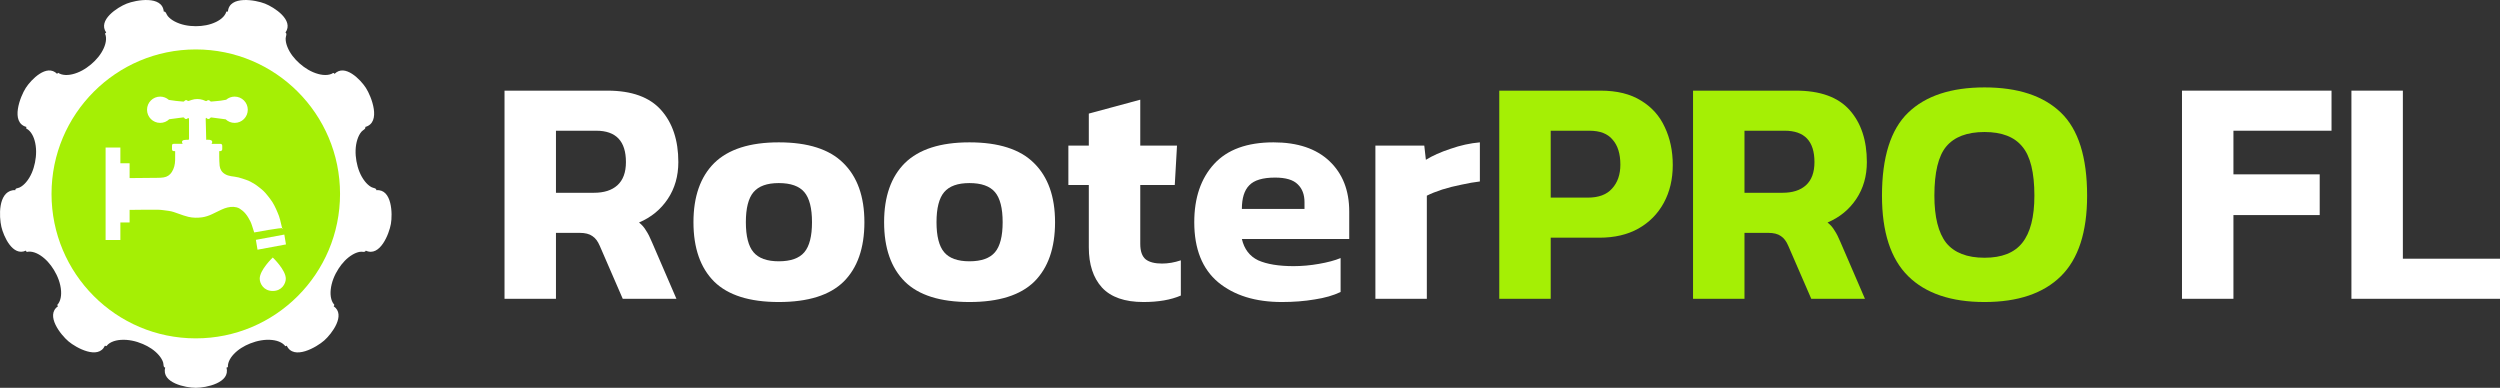 <?xml version="1.0" encoding="UTF-8"?> <svg xmlns="http://www.w3.org/2000/svg" width="664" height="103" viewBox="0 0 664 103" fill="none"><rect x="0" y="0" width="664" height="103" fill="#333333" stroke="none"/><g clip-path="url(#clip0_14_20)"><path d="M3.356 50.536C3.591 50.498 3.827 50.491 4.063 50.516C4.061 49.917 4.695 50.047 5.206 49.797C5.872 49.471 6.44 48.965 6.919 48.405C8.168 46.944 8.905 45.062 9.287 43.195C9.683 41.259 9.733 39.182 9.179 37.27C8.962 36.524 8.647 35.791 8.176 35.169C7.974 34.903 7.742 34.656 7.478 34.448C7.085 34.139 6.818 34.26 7.017 33.717C2.68 32.549 5.366 25.632 6.861 23.326C8.267 21.157 12.422 16.843 15.165 19.614C15.519 19.189 15.416 19.357 15.828 19.555C16.134 19.702 16.463 19.798 16.799 19.854C17.581 19.987 18.39 19.912 19.159 19.736C21.015 19.315 22.729 18.316 24.176 17.1C25.583 15.917 26.827 14.452 27.575 12.759C27.888 12.049 28.117 11.286 28.158 10.507C28.176 10.172 28.158 9.834 28.089 9.507C27.987 9.016 27.707 8.937 28.209 8.647C25.884 5.34 31.207 1.929 33.649 0.965C36.168 -0.03 43.132 -1.271 43.497 3.077C44.079 2.973 44.172 3.805 44.559 4.272C45.044 4.859 45.675 5.313 46.342 5.672C48.062 6.599 50.076 6.955 52.015 6.955C53.852 6.955 55.744 6.633 57.405 5.817C58.102 5.476 58.767 5.039 59.299 4.468C59.526 4.222 59.73 3.952 59.889 3.656C60.127 3.214 59.961 2.973 60.533 3.076C60.897 -1.271 67.862 -0.031 70.381 0.964C72.821 1.928 78.147 5.34 75.82 8.646C76.333 8.941 75.869 9.64 75.866 10.245C75.861 11.007 76.053 11.761 76.332 12.465C77.005 14.157 78.194 15.631 79.544 16.831C80.978 18.106 82.687 19.157 84.549 19.655C85.33 19.865 86.154 19.977 86.963 19.891C87.309 19.853 87.652 19.777 87.977 19.652C88.449 19.469 88.492 19.165 88.866 19.614C91.608 16.842 95.764 21.157 97.17 23.326C98.665 25.632 101.351 32.548 97.013 33.717C97.217 34.269 96.409 34.507 96.018 34.966C95.523 35.545 95.184 36.247 94.946 36.967C94.33 38.827 94.329 40.88 94.666 42.792C95.003 44.704 95.703 46.629 96.914 48.165C97.382 48.759 97.939 49.302 98.6 49.679C99.123 49.978 99.972 49.918 99.968 50.517C104.143 50.151 104.284 56.84 103.821 59.471C103.359 62.101 100.945 68.33 97.15 66.568C96.951 67.122 96.223 66.783 95.634 66.874C94.912 66.985 94.226 67.28 93.601 67.65C92.101 68.539 90.882 69.881 89.938 71.332C88.854 72.996 88.054 74.917 87.842 76.904C87.753 77.747 87.77 78.619 87.996 79.441C88.093 79.791 88.228 80.13 88.414 80.442C88.675 80.883 89 80.884 88.621 81.333C91.935 83.645 88.097 88.672 86.133 90.416C84.107 92.215 77.985 95.764 76.158 91.804C75.678 92.085 75.829 91.95 75.504 91.621C75.254 91.37 74.965 91.162 74.655 90.991C73.929 90.59 73.103 90.389 72.284 90.3C70.315 90.089 68.287 90.496 66.458 91.219C64.825 91.865 63.25 92.807 62.047 94.105C61.541 94.652 61.096 95.271 60.812 95.964C60.689 96.262 60.599 96.575 60.554 96.897C60.485 97.387 60.719 97.541 60.149 97.639C61.252 101.697 54.683 103.003 52.016 103.003C49.349 103.003 42.78 101.697 43.883 97.639C43.299 97.539 43.504 96.767 43.309 96.199C43.07 95.507 42.661 94.883 42.188 94.333C41.054 93.013 39.525 92.047 37.937 91.369C36.113 90.59 34.086 90.135 32.096 90.271C31.252 90.328 30.397 90.497 29.628 90.862C29.301 91.017 28.99 91.21 28.717 91.447C28.329 91.783 28.384 92.101 27.875 91.805C26.114 95.622 20.245 92.395 18.201 90.678C16.16 88.962 11.966 83.735 15.412 81.335C15.053 80.91 15.21 81.036 15.478 80.658C15.683 80.369 15.838 80.047 15.951 79.712C16.22 78.926 16.274 78.077 16.219 77.253C16.085 75.274 15.333 73.345 14.303 71.666C13.383 70.163 12.18 68.771 10.69 67.81C10.063 67.406 9.375 67.076 8.643 66.918C8.328 66.852 8.004 66.817 7.68 66.831C7.188 66.85 7.075 67.108 6.881 66.568C3.367 68.198 0.952 62.763 0.368 60.249C-0.265 57.517 -0.513 51.219 3.356 50.536C3.591 50.495 0.828 50.982 3.356 50.536Z" fill="white"></path><path d="M51.999 89.869C73.16 89.869 90.314 72.691 90.314 51.5C90.314 30.309 73.16 13.131 51.999 13.131C30.839 13.131 13.685 30.309 13.685 51.5C13.685 72.691 30.839 89.869 51.999 89.869Z" fill="#A5EF05"></path><path d="M31.972 39.196V43.37H34.422V47.298H34.672C37.126 47.298 39.581 47.236 42.036 47.229C42.507 47.228 42.983 47.188 43.448 47.121C44.389 46.988 45.135 46.48 45.639 45.683C46.242 44.728 46.497 43.649 46.514 42.523C46.525 41.796 46.523 41.064 46.525 40.336C46.525 40.274 46.514 40.21 46.508 40.141C46.392 40.141 46.297 40.141 46.203 40.14C45.849 40.133 45.686 39.968 45.684 39.614C45.681 39.316 45.68 39.017 45.684 38.719C45.688 38.331 45.811 38.203 46.191 38.199C46.735 38.194 47.28 38.199 47.825 38.199C48.061 38.199 48.296 38.199 48.531 38.199C48.459 38.051 48.366 37.93 48.344 37.797C48.296 37.52 48.47 37.272 48.826 37.204C49.198 37.133 49.586 37.134 49.968 37.127C50.146 37.124 50.201 37.08 50.201 36.895C50.194 35.157 50.195 33.419 50.201 31.682C50.201 31.487 50.154 31.362 49.943 31.339C49.896 31.383 49.849 31.428 49.801 31.473C49.563 31.692 49.144 31.663 48.989 31.38C48.878 31.178 48.745 31.169 48.554 31.194C47.354 31.356 46.153 31.518 44.951 31.669C44.324 32.271 43.475 32.641 42.538 32.641C40.614 32.641 39.052 31.077 39.052 29.149C39.052 27.222 40.614 25.658 42.538 25.658C43.427 25.658 44.236 25.991 44.851 26.538C46.103 26.748 47.364 26.887 48.632 26.978C48.782 26.989 48.877 26.976 48.975 26.838C49.171 26.562 49.564 26.504 49.772 26.718C49.912 26.863 50.026 26.839 50.194 26.782C50.659 26.625 51.125 26.445 51.606 26.366C52.648 26.197 53.657 26.36 54.614 26.824C54.687 26.859 54.822 26.852 54.883 26.805C55.262 26.517 55.53 26.521 55.848 26.871C55.936 26.968 56.014 26.984 56.128 26.973C56.475 26.936 56.821 26.899 57.169 26.878C58.145 26.82 59.111 26.689 60.066 26.491C60.675 25.972 61.463 25.658 62.326 25.658C64.252 25.658 65.812 27.222 65.812 29.149C65.812 31.077 64.251 32.641 62.326 32.641C61.401 32.641 60.561 32.28 59.937 31.692C58.674 31.535 57.414 31.365 56.153 31.197C56.01 31.178 55.922 31.211 55.833 31.34C55.6 31.681 55.188 31.7 54.896 31.407C54.856 31.367 54.821 31.324 54.78 31.279C54.656 31.371 54.629 31.392 54.63 31.604C54.641 33.378 54.768 35.153 54.768 36.927V37.124C54.768 37.124 54.764 37.124 54.813 37.124C55.132 37.127 55.39 37.102 55.706 37.14C56.283 37.209 56.579 37.623 56.202 38.161C56.2 38.165 56.172 38.212 56.177 38.212H56.405C57.102 38.212 57.799 38.203 58.497 38.205C58.849 38.206 59.022 38.37 59.03 38.719C59.037 39.017 59.034 39.313 59.032 39.612C59.03 39.922 58.803 40.14 58.492 40.137C58.407 40.137 58.323 40.137 58.225 40.137C58.225 40.665 58.214 41.18 58.228 41.694C58.249 42.47 58.243 43.251 58.332 44.02C58.441 44.967 58.915 45.739 59.741 46.231C60.225 46.519 60.77 46.698 61.334 46.787C62.001 46.892 62.676 46.961 63.33 47.12C64.024 47.289 64.698 47.542 65.378 47.763C66.233 48.04 66.996 48.5 67.758 48.961C68.023 49.122 68.27 49.316 68.513 49.509C68.989 49.885 69.481 50.245 69.92 50.66C70.328 51.045 70.697 51.478 71.048 51.918C71.508 52.495 71.968 53.078 72.364 53.699C72.724 54.264 73.022 54.874 73.307 55.484C73.595 56.1 73.839 56.736 74.093 57.367C74.518 58.426 75.077 61.775 75.077 60.635C75.077 60.332 67.517 61.74 67.517 61.74C67.337 61.106 67.102 60.486 66.912 59.855C66.681 59.089 66.308 58.388 65.895 57.718C65.494 57.068 65.025 56.465 64.421 55.965C63.944 55.571 63.46 55.222 62.856 55.071C61.76 54.797 60.688 54.978 59.65 55.337C59.058 55.541 58.498 55.845 57.928 56.111C57.384 56.367 56.849 56.638 56.306 56.893C55.457 57.292 54.581 57.594 53.641 57.724C52.423 57.892 51.212 57.864 50.026 57.593C49.154 57.395 48.309 57.072 47.461 56.775C46.592 56.471 45.737 56.12 44.814 56.01C43.85 55.895 42.884 55.714 41.918 55.702C39.565 55.671 37.233 55.723 34.881 55.742C34.73 55.743 34.667 55.742 34.421 55.742V59.08H31.971V63.744H28.048V39.194H31.971L31.972 39.196ZM75.516 62.302C72.982 62.772 70.477 63.237 67.961 63.703L68.397 66.322C70.914 65.855 73.418 65.391 75.952 64.921L75.516 62.303V62.302ZM68.982 74.067C69.013 75.364 70.052 77.282 72.445 77.282C74.837 77.282 75.876 75.364 75.908 74.067C75.965 71.734 72.445 68.393 72.445 68.393C72.445 68.393 68.924 71.734 68.982 74.067ZM75.496 73.778C75.496 73.778 75.475 73.85 75.434 73.973C75.415 74.034 75.388 74.109 75.357 74.192C75.326 74.275 75.292 74.369 75.25 74.47C75.209 74.57 75.161 74.677 75.108 74.787C75.081 74.842 75.055 74.898 75.024 74.954C74.996 75.011 74.963 75.068 74.931 75.125C74.865 75.24 74.794 75.356 74.714 75.468C74.638 75.583 74.55 75.689 74.462 75.797C74.368 75.9 74.275 76.002 74.172 76.092C74.122 76.139 74.072 76.184 74.018 76.224C73.992 76.245 73.966 76.266 73.94 76.287C73.913 76.307 73.886 76.326 73.859 76.346C73.832 76.366 73.806 76.384 73.781 76.403C73.754 76.421 73.727 76.438 73.7 76.455C73.673 76.472 73.647 76.49 73.621 76.506C73.594 76.522 73.567 76.537 73.541 76.553C73.437 76.616 73.332 76.665 73.236 76.716C73.137 76.757 73.048 76.805 72.965 76.834C72.882 76.864 72.811 76.901 72.749 76.918C72.688 76.939 72.64 76.965 72.607 76.977C72.574 76.99 72.557 77.002 72.557 77.002C72.557 77.002 72.551 77.001 72.553 77.005C72.553 77.007 72.557 77.002 72.56 77.002H72.614C72.649 77.002 72.701 77.002 72.767 77C72.834 77 72.912 76.99 73.004 76.979C73.028 76.975 73.051 76.973 73.076 76.971C73.1 76.966 73.125 76.961 73.151 76.956C73.202 76.945 73.256 76.934 73.311 76.923C73.421 76.891 73.542 76.86 73.665 76.808C73.695 76.796 73.728 76.785 73.76 76.772C73.79 76.758 73.822 76.743 73.853 76.727C73.885 76.712 73.916 76.697 73.949 76.682C73.981 76.664 74.011 76.645 74.042 76.628C74.074 76.609 74.106 76.59 74.138 76.572C74.169 76.551 74.2 76.53 74.232 76.508C74.295 76.468 74.355 76.419 74.415 76.371C74.534 76.274 74.647 76.166 74.752 76.049C74.855 75.93 74.951 75.807 75.032 75.677C75.074 75.614 75.111 75.548 75.148 75.482C75.183 75.415 75.216 75.35 75.246 75.284C75.305 75.152 75.354 75.021 75.392 74.894C75.43 74.768 75.459 74.647 75.479 74.534C75.5 74.422 75.511 74.317 75.519 74.225C75.526 74.132 75.527 74.052 75.526 73.985C75.524 73.853 75.51 73.777 75.51 73.777C75.51 73.773 75.506 73.77 75.502 73.771C75.5 73.771 75.498 73.773 75.496 73.777V73.778Z" fill="white"></path></g><path d="M134 79.358V24.075H161.326C167.776 24.075 172.528 25.791 175.583 29.225C178.639 32.659 180.166 37.266 180.166 43.046C180.166 46.766 179.233 50.028 177.366 52.832C175.499 55.636 172.953 57.725 169.728 59.099C170.52 59.728 171.142 60.444 171.595 61.245C172.104 61.989 172.641 63.047 173.207 64.421L179.657 79.358H165.4L159.29 65.279C158.78 64.078 158.13 63.219 157.338 62.704C156.546 62.132 155.414 61.846 153.943 61.846H147.663V79.358H134ZM147.663 51.201H157.762C160.421 51.201 162.486 50.543 163.957 49.227C165.485 47.853 166.248 45.793 166.248 43.046C166.248 37.495 163.618 34.719 158.356 34.719H147.663V51.201Z" fill="white"></path><path d="M206.841 80.216C199.09 80.216 193.376 78.413 189.699 74.808C186.021 71.145 184.183 65.88 184.183 59.013C184.183 52.203 186.021 46.966 189.699 43.303C193.433 39.641 199.147 37.809 206.841 37.809C214.592 37.809 220.306 39.641 223.984 43.303C227.718 46.966 229.585 52.203 229.585 59.013C229.585 65.88 227.746 71.145 224.069 74.808C220.391 78.413 214.649 80.216 206.841 80.216ZM206.841 69.4C210.01 69.4 212.273 68.599 213.63 66.996C214.988 65.394 215.667 62.733 215.667 59.013C215.667 55.293 214.988 52.632 213.63 51.029C212.273 49.427 210.01 48.626 206.841 48.626C203.73 48.626 201.495 49.427 200.137 51.029C198.779 52.632 198.1 55.293 198.1 59.013C198.1 62.733 198.779 65.394 200.137 66.996C201.495 68.599 203.73 69.4 206.841 69.4Z" fill="white"></path><path d="M257.478 80.216C249.727 80.216 244.013 78.413 240.335 74.808C236.658 71.145 234.819 65.88 234.819 59.013C234.819 52.203 236.658 46.966 240.335 43.303C244.07 39.641 249.784 37.809 257.478 37.809C265.229 37.809 270.943 39.641 274.621 43.303C278.355 46.966 280.222 52.203 280.222 59.013C280.222 65.88 278.383 71.145 274.705 74.808C271.028 78.413 265.286 80.216 257.478 80.216ZM257.478 69.4C260.646 69.4 262.909 68.599 264.267 66.996C265.625 65.394 266.304 62.733 266.304 59.013C266.304 55.293 265.625 52.632 264.267 51.029C262.909 49.427 260.646 48.626 257.478 48.626C254.366 48.626 252.132 49.427 250.774 51.029C249.416 52.632 248.737 55.293 248.737 59.013C248.737 62.733 249.416 65.394 250.774 66.996C252.132 68.599 254.366 69.4 257.478 69.4Z" fill="white"></path><path d="M303.702 80.216C298.723 80.216 295.046 78.928 292.669 76.353C290.35 73.778 289.19 70.23 289.19 65.709V49.141H283.759V38.668H289.19V30.169L302.853 26.478V38.668H312.613L312.019 49.141H302.853V64.764C302.853 66.71 303.334 68.084 304.296 68.885C305.258 69.629 306.7 70.001 308.624 70.001C310.265 70.001 311.934 69.715 313.631 69.142V78.499C310.972 79.644 307.662 80.216 303.702 80.216Z" fill="white"></path><path d="M340.45 80.216C333.435 80.216 327.805 78.471 323.562 74.98C319.319 71.431 317.197 66.109 317.197 59.013C317.197 52.546 318.951 47.395 322.459 43.561C325.967 39.727 331.228 37.809 338.244 37.809C344.637 37.809 349.587 39.469 353.095 42.788C356.602 46.108 358.356 50.572 358.356 56.18V63.477H329.842C330.464 66.166 331.907 68.055 334.17 69.142C336.49 70.172 339.63 70.688 343.59 70.688C345.796 70.688 348.031 70.487 350.294 70.087C352.614 69.686 354.537 69.171 356.065 68.541V77.555C354.141 78.471 351.85 79.129 349.191 79.529C346.532 79.987 343.618 80.216 340.45 80.216ZM329.842 55.493H346.475V53.691C346.475 51.688 345.881 50.114 344.693 48.969C343.505 47.767 341.497 47.166 338.668 47.166C335.386 47.166 333.095 47.853 331.794 49.227C330.493 50.543 329.842 52.632 329.842 55.493Z" fill="white"></path><path d="M365.305 79.358V38.668H378.289L378.713 42.445C380.467 41.358 382.645 40.385 385.248 39.526C387.85 38.611 390.453 38.038 393.055 37.809V48.197C391.584 48.368 389.944 48.654 388.133 49.055C386.379 49.398 384.682 49.828 383.041 50.343C381.457 50.858 380.099 51.401 378.968 51.974V79.358H365.305Z" fill="white"></path><path d="M398.206 79.358V24.075H425.108C429.464 24.075 433.057 24.962 435.886 26.736C438.715 28.453 440.808 30.799 442.166 33.775C443.58 36.751 444.287 40.099 444.287 43.819C444.287 47.596 443.495 50.944 441.911 53.862C440.327 56.781 438.064 59.07 435.122 60.73C432.237 62.332 428.785 63.133 424.769 63.133H411.869V79.358H398.206ZM411.869 52.489H421.713C424.599 52.489 426.749 51.688 428.163 50.085C429.634 48.483 430.37 46.365 430.37 43.733C430.37 40.871 429.691 38.668 428.333 37.123C427.032 35.52 424.967 34.719 422.138 34.719H411.869V52.489Z" fill="#A5EF05"></path><path d="M449.672 79.358V24.075H476.998C483.447 24.075 488.2 25.791 491.255 29.225C494.31 32.659 495.838 37.266 495.838 43.046C495.838 46.766 494.904 50.028 493.037 52.832C491.17 55.636 488.624 57.725 485.399 59.099C486.191 59.728 486.814 60.444 487.266 61.245C487.776 61.989 488.313 63.047 488.879 64.421L495.328 79.358H481.071L474.961 65.279C474.452 64.078 473.801 63.219 473.009 62.704C472.217 62.132 471.086 61.846 469.615 61.846H463.335V79.358H449.672ZM463.335 51.201H473.434C476.093 51.201 478.158 50.543 479.629 49.227C481.156 47.853 481.92 45.793 481.92 43.046C481.92 37.495 479.289 34.719 474.028 34.719H463.335V51.201Z" fill="#A5EF05"></path><path d="M527.096 80.216C518.213 80.216 511.452 77.927 506.813 73.349C502.174 68.77 499.854 61.645 499.854 51.974C499.854 41.73 502.174 34.376 506.813 29.912C511.452 25.448 518.213 23.216 527.096 23.216C535.978 23.216 542.739 25.448 547.378 29.912C552.017 34.376 554.337 41.73 554.337 51.974C554.337 61.645 552.017 68.77 547.378 73.349C542.739 77.927 535.978 80.216 527.096 80.216ZM527.096 68.456C531.678 68.456 535.016 67.139 537.109 64.507C539.259 61.817 540.334 57.639 540.334 51.974C540.334 45.793 539.259 41.444 537.109 38.925C535.016 36.35 531.678 35.062 527.096 35.062C522.456 35.062 519.062 36.35 516.912 38.925C514.819 41.444 513.772 45.793 513.772 51.974C513.772 57.639 514.819 61.817 516.912 64.507C519.062 67.139 522.456 68.456 527.096 68.456Z" fill="#A5EF05"></path><path d="M579.537 79.358V24.075H619.253V34.719H593.2V46.308H616.113V57.124H593.2V79.358H579.537Z" fill="white"></path><path d="M624.538 79.358V24.075H638.201V68.713H664V79.358H624.538Z" fill="white"></path><defs><clipPath id="clip0_14_20"><rect width="104" height="103" fill="white"></rect></clipPath></defs></svg> 
